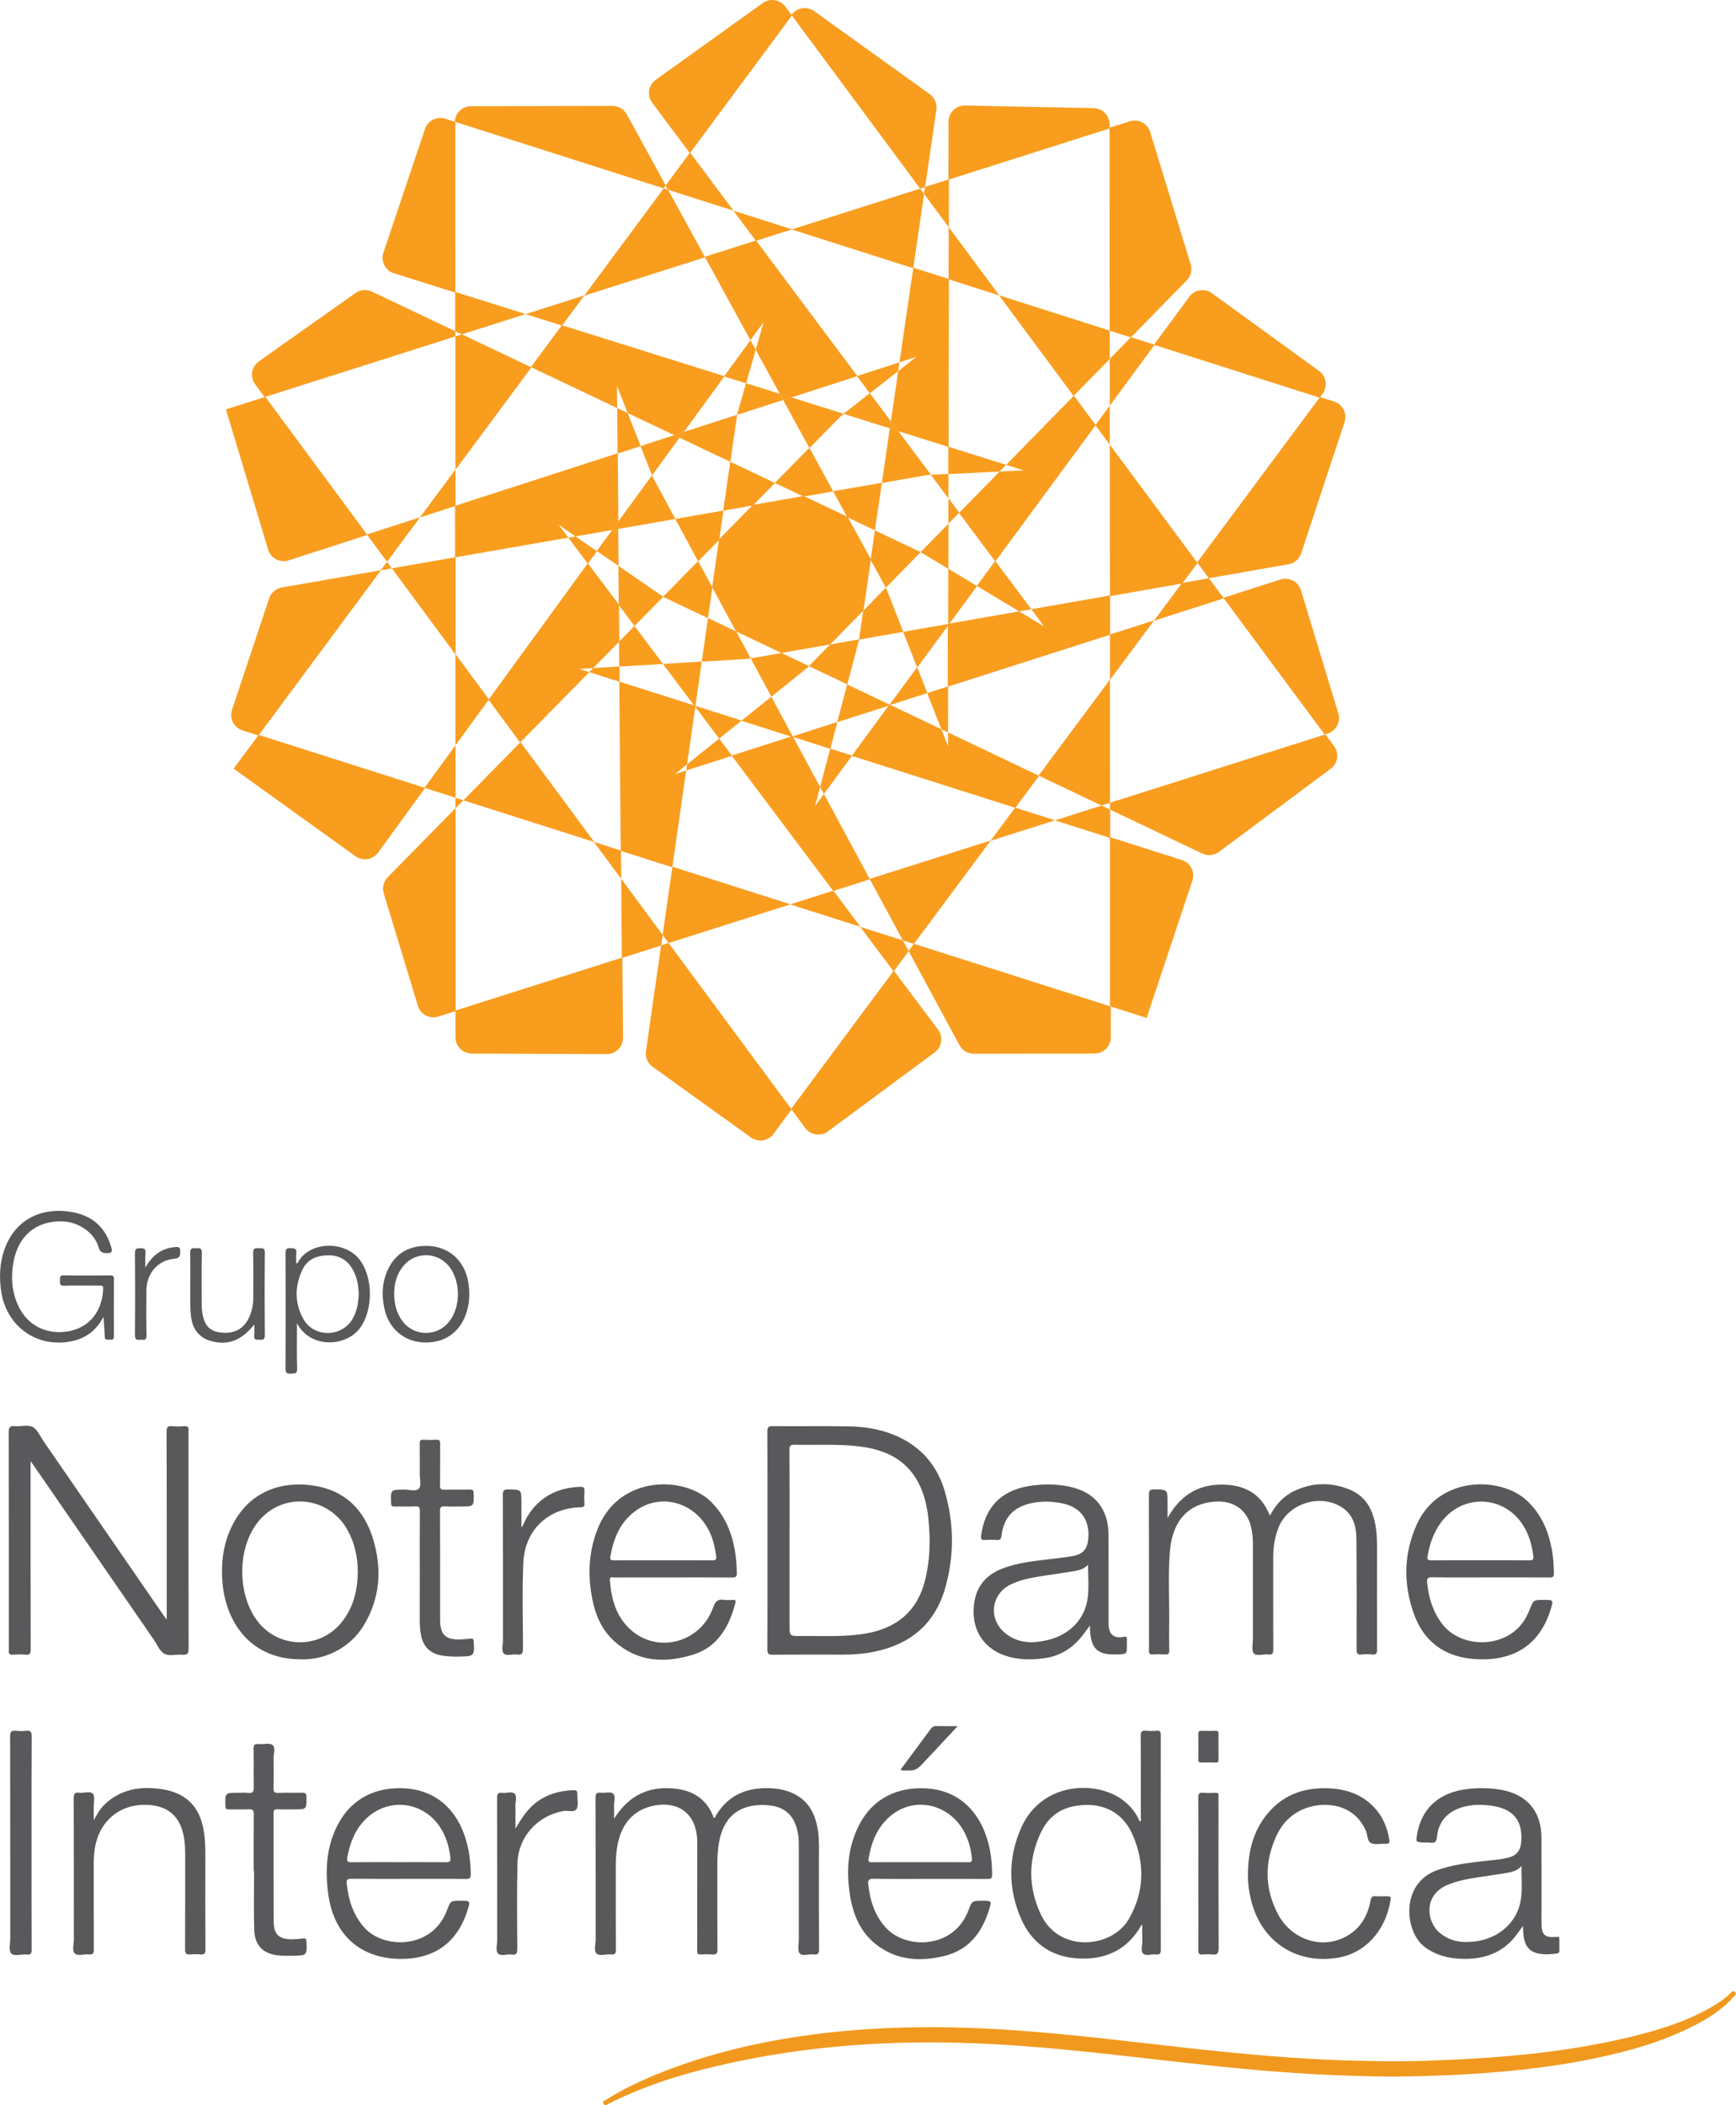 <?xml version="1.0" encoding="UTF-8"?>
<svg width="80.617mm" height="97.72mm" version="1.1" viewBox="0 0 80.617 97.72" xmlns="http://www.w3.org/2000/svg" xmlns:cc="http://creativecommons.org/ns#" xmlns:dc="http://purl.org/dc/elements/1.1/" xmlns:rdf="http://www.w3.org/1999/02/22-rdf-syntax-ns#">
<g transform="translate(-22.751 -80.151)">
<g transform="matrix(.111 0 0 -.111 53.551 107.85)">
<path d="m0 0l-18.759 12.913 0.137-16.364 6.594-8.788z" fill="#f99d1f"/>
</g>
<g transform="matrix(.111 0 0 -.111 43.901 85.811)">
<path d="m0 0-4.25 1.355c-3.531 1.126-7.314-0.79-8.495-4.304l-17.378-51.714c-1.211-3.604 0.775-7.5 4.403-8.638l25.696-8.058-8e-3 71.042c0 0.109 0.027 0.21 0.032 0.317" fill="#f99d1f"/>
</g>
<g transform="matrix(.111 0 0 -.111 74.287 98.981)">
<path d="m0 0 18.76 25.472-9.905 3.159-8.866-9.049z" fill="#f99d1f"/>
</g>
<g transform="matrix(.111 0 0 -.111 35.836 107.42)">
<path d="m0 0c-2.46-0.428-4.485-2.172-5.274-4.54l-15.538-46.611c-1.196-3.591 0.774-7.466 4.38-8.614l6.691-2.131 51.256 69.125z" fill="#f99d1f"/>
</g>
<g transform="matrix(.111 0 0 -.111 75.999 127.4)">
<path d="m0 0 19.137 57.411c1.197 3.592-0.775 7.468-4.382 8.615l-30.131 9.578 0.04-70.72z" fill="#f99d1f"/>
</g>
<g transform="matrix(.111 0 0 -.111 65.501 105.78)">
<path d="m0 0 11.628-6.994 0.031 18.893z" fill="#f99d1f"/>
</g>
<g transform="matrix(.111 0 0 -.111 42.465 116.72)">
<path d="m0 0 12.975-4.132-2e-3 21.945z" fill="#f99d1f"/>
</g>
<g transform="matrix(.111 0 0 -.111 78.887 106.99)">
<path d="m0 0 33.356 5.836c2.463 0.431 4.489 2.181 5.274 4.554l18.153 54.895c1.186 3.586-0.784 7.45-4.382 8.597l-5.889 1.878-51.405-69.158z" fill="#f99d1f"/>
</g>
<g transform="matrix(.111 0 0 -.111 51.597 120.94)">
<path d="m0 0 0.276-33.149 16.501 5.239 0.625 4.36z" fill="#f99d1f"/>
</g>
<g transform="matrix(.111 0 0 -.111 40.755 120.87)">
<path d="m0 0c-1.741-1.771-2.375-4.352-1.654-6.729l14.278-47.042c1.099-3.619 4.944-5.642 8.549-4.497l7.268 2.307-9e-3 84.891z" fill="#f99d1f"/>
</g>
<g transform="matrix(.111 0 0 -.111 84.407 114.2)">
<path d="m0 0c3.541 1.124 5.52 4.885 4.44 8.44l-15.628 51.489c-1.1 3.625-4.955 5.647-8.563 4.492l-23.906-7.65 42.38-57.177z" fill="#f99d1f"/>
</g>
<g transform="matrix(.111 0 0 -.111 75.266 95.814)">
<path d="m0 0 23.371 23.852c1.74 1.776 2.369 4.36 1.642 6.737l-16.933 55.311c-1.106 3.611-4.946 5.626-8.545 4.482l-8.457-2.688 0.049-84.864z" fill="#f99d1f"/>
</g>
<g transform="matrix(.111 0 0 -.111 63.703 102.57)">
<path d="m0 0 19.179 3.34 1.393 0.068-13.787 18.447-3.434 1.077z" fill="#f99d1f"/>
</g>
<g transform="matrix(.111 0 0 -.111 66.814 90.703)">
<path d="m0 0 0.034 20.066-10.011-3.181-0.418-2.861z" fill="#f99d1f"/>
</g>
<g transform="matrix(.111 0 0 -.111 55.341 110.86)">
<path d="m0 0-16.265-0.977 13.122-17.485 0.475-0.151z" fill="#f99d1f"/>
</g>
<g transform="matrix(.111 0 0 -.111 33.243 99.153)">
<path d="m0 0 17.644-58.641c1.095-3.641 4.968-5.672 8.586-4.503l32.926 10.64-42.669 57.744z" fill="#f99d1f"/>
</g>
<g transform="matrix(.111 0 0 -.111 54.993 112.9)">
<path d="m0 0 0.417-0.556 0.058 0.404z" fill="#f99d1f"/>
</g>
<g transform="matrix(.111 0 0 -.111 64.454 100.15)">
<path d="m0 0-3.004 4.019-0.43-2.942z" fill="#f99d1f"/>
</g>
<g transform="matrix(.111 0 0 -.111 84.167 98.43)">
<path d="m0 0c2.254 3.033 1.597 7.322-1.461 9.542l-44.82 32.524c-3.019 2.191-7.239 1.535-9.452-1.468l-14.808-20.107 69.335-22.112z" fill="#f99d1f"/>
</g>
<g transform="matrix(.111 0 0 -.111 65.71 88.835)">
<path d="m0 0 4.727 32.351c0.366 2.509-0.697 5.014-2.757 6.494l-48.373 34.743c-3.012 2.164-7.202 1.509-9.411-1.469l-0.09-0.122 53.849-72.65z" fill="#f99d1f"/>
</g>
<g transform="matrix(.111 0 0 -.111 58.569 112.49)">
<path d="m0 0-12.514-10.046 21.113-6.712 0.385 0.123z" fill="#f99d1f"/>
</g>
<g transform="matrix(.111 0 0 -.111 40.722 106.23)">
<path d="m0 0-2.65-3.574 4.688 0.816z" fill="#f99d1f"/>
</g>
<g transform="matrix(.111 0 0 -.111 60.34 100.95)">
<path d="m0 0 13.035 13.263 1.348 1.057-22.061 6.918-3.358-1.085z" fill="#f99d1f"/>
</g>
<g transform="matrix(.111 0 0 -.111 33.6 115.83)">
<path d="m0 0 50.988-36.625c3.031-2.176 7.25-1.499 9.446 1.517l19.7 27.049-69.661 22.183z" fill="#f99d1f"/>
</g>
<g transform="matrix(.111 0 0 -.111 53.453 124.03)">
<path d="m0 0-6.348-44.299c-0.359-2.503 0.703-4.998 2.756-6.473l41.158-29.583c3.009-2.163 7.197-1.512 9.408 1.463l7.607 10.233-51.465 69.648z" fill="#f99d1f"/>
</g>
<g transform="matrix(.111 0 0 -.111 62.696 123.17)">
<path d="m0 0 14.001-18.657 6.314 8.494-2.409 4.461z" fill="#f99d1f"/>
</g>
<g transform="matrix(.111 0 0 -.111 56.813 89.929)">
<path d="m0 0-18.173 24.315-10.234-13.801 0.965-1.762z" fill="#f99d1f"/>
</g>
<g transform="matrix(.111 0 0 -.111 59.52 114.34)">
<path d="m0 0 0.545-0.173-0.16 0.296z" fill="#f99d1f"/>
</g>
<g transform="matrix(.111 0 0 -.111 59.491 98.595)">
<path d="m0 0-4.772 1.496 1.414-2.582z" fill="#f99d1f"/>
</g>
<g transform="matrix(.111 0 0 -.111 63.381 104.77)">
<path d="m0 0 2.91 19.919-20.412-3.554 5.963-10.889z" fill="#f99d1f"/>
</g>
<g transform="matrix(.111 0 0 -.111 57.844 96.387)">
<path d="m0 0 10.113-18.467 4.772-1.496 27.666 8.939-42.402 56.732-21.447-6.815 19.1-34.879 5.499 7.551z" fill="#f99d1f"/>
</g>
<g transform="matrix(.111 0 0 -.111 55.039 112.96)">
<path d="m0 0 9.978-13.296 9.412 7.556-19.332 6.145z" fill="#f99d1f"/>
</g>
<g transform="matrix(.111 0 0 -.111 64.122 99.707)">
<path d="m0 0-8.793 11.765-11.005-8.633 19.368-6.074z" fill="#f99d1f"/>
</g>
<g transform="matrix(.111 0 0 -.111 60.835 116.68)">
<path d="m0 0-11.34 20.998-0.545 0.173-25.124-8.04 42.491-56.62 15.37 4.88-19.268 35.676-3.673-4.988z" fill="#f99d1f"/>
</g>
<g transform="matrix(.111 0 0 -.111 55.63 108.84)">
<path d="m0 0-2.613-18.228 19.816 1.19 0.707 0.123-6.099 11.293z" fill="#f99d1f"/>
</g>
<g transform="matrix(.111 0 0 -.111 64.944 124.29)">
<path d="m0 0 21.292-39.425c1.187-2.198 3.485-3.566 5.983-3.562l50.544 0.078c3.746 7e-3 6.778 3.046 6.776 6.791l-7e-3 12.874-82.368 26.231z" fill="#f99d1f"/>
</g>
<g transform="matrix(.111 0 0 -.111 43.902 128.3)">
<path d="m0 0c0-3.738 3.022-6.771 6.759-6.786l56.53-0.233c3.782-0.015 6.847 3.062 6.815 6.844l-0.28 33.538-69.826-22.169z" fill="#f99d1f"/>
</g>
<g transform="matrix(.111 0 0 -.111 62.092 111.92)">
<path d="m0 0-4.165-15.788 21.768 6.967 0.242 0.327z" fill="#f99d1f"/>
</g>
<g transform="matrix(.111 0 0 -.111 43.901 117.18)">
<path d="m0 0v-4.427l3.314 3.371z" fill="#f99d1f"/>
</g>
<g transform="matrix(.111 0 0 -.111 56.669 101.59)">
<path d="m0 0 2.826 19.719 2e-3 6e-3 -22.505-7.273-1.685-2.314z" fill="#f99d1f"/>
</g>
<g transform="matrix(.111 0 0 -.111 74.279 85.923)">
<path d="m0 0c-2e-3 3.694-2.958 6.707-6.65 6.782l-53.827 1.087c-3.797 0.077-6.918-2.976-6.924-6.774l-0.04-24.238 67.442 21.433z" fill="#f99d1f"/>
</g>
<g transform="matrix(.111 0 0 -.111 71.739 118.23)">
<path d="m0 0 23.13-7.353-6e-3 11.842-3.595 1.711z" fill="#f99d1f"/>
</g>
<g transform="matrix(.111 0 0 -.111 53.67 88.765)">
<path d="m0 0-16.308 29.782c-1.195 2.179-3.484 3.533-5.969 3.527l-59.282-0.131c-3.634-8e-3 -6.571-2.879-6.74-6.471l87.427-27.883z" fill="#f99d1f"/>
</g>
<g transform="matrix(.111 0 0 -.111 47.163 94.729)">
<path d="m0 0-29.506 9.253 1e-3 -16.467 2.73-1.296z" fill="#f99d1f"/>
</g>
<g transform="matrix(.111 0 0 -.111 44.268 117.3)">
<path d="m0 0 54.794-17.449-30.876 41.785z" fill="#f99d1f"/>
</g>
<g transform="matrix(.111 0 0 -.111 66.791 104.46)">
<path d="m0 0 4.538 4.631-4.52 6.048z" fill="#f99d1f"/>
</g>
<g transform="matrix(.111 0 0 -.111 60.835 116.68)">
<path d="m0 0 1.584-2.933 11.83 16.062-9.18 2.918z" fill="#f99d1f"/>
</g>
<g transform="matrix(.111 0 0 -.111 68.747 119.18)">
<path d="m0 0 27.044 8.586-16.712 5.313z" fill="#f99d1f"/>
</g>
<g transform="matrix(.111 0 0 -.111 57.844 96.387)">
<path d="m0 0-2.198 4.014-11.04-15.158 9.232-2.895z" fill="#f99d1f"/>
</g>
<g transform="matrix(.111 0 0 -.111 74.285 96.815)">
<path d="m0 0-7e-3 11.878-46.335 14.778 31.207-42.102z" fill="#f99d1f"/>
</g>
<g transform="matrix(.111 0 0 -.111 49.891 93.862)">
<path d="m0 0-24.656-7.836 15.29-4.795z" fill="#f99d1f"/>
</g>
<g transform="matrix(.111 0 0 -.111 54.492 100.21)">
<path d="m0 0-3.904-1.261 2.218-1.053z" fill="#f99d1f"/>
</g>
<g transform="matrix(.111 0 0 -.111 64.04 112.89)">
<path d="m0 0 0.555 0.177-0.314 0.15z" fill="#f99d1f"/>
</g>
<g transform="matrix(.111 0 0 -.111 49.475 105.05)">
<path d="m0 0-3.011-0.524 8.19-10.914 3.82 5.244z" fill="#f99d1f"/>
</g>
<g transform="matrix(.111 0 0 -.111 64.678 123.8)">
<path d="m0 0 4.629-1.474 32.153 43.257-50.661-16.085z" fill="#f99d1f"/>
</g>
<g transform="matrix(.111 0 0 -.111 43.901 114.75)">
<path d="m0 0 14.009 19.235-14.013 18.964z" fill="#f99d1f"/>
</g>
<g transform="matrix(.111 0 0 -.111 74.288 100.79)">
<path d="m0 0-0.01 16.311-6.021-8.175z" fill="#f99d1f"/>
</g>
<g transform="matrix(.111 0 0 -.111 70.078 108.53)">
<path d="m0 0 5.112 0.895-15.11 20.216-7.705-10.463z" fill="#f99d1f"/>
</g>
<g transform="matrix(.111 0 0 -.111 53.777 88.96)">
<path d="m0 0-1.837 0.586-33.289-44.894 50.586 16.077z" fill="#f99d1f"/>
</g>
<g transform="matrix(.111 0 0 -.111 61.445 102.96)">
<path d="m0 0-9.988 18.24-14.449-14.702 12.014-5.701z" fill="#f99d1f"/>
</g>
<g transform="matrix(.111 0 0 -.111 59.58 114.36)">
<path d="m0 0 15.574-4.951 2.962 11.23-18.696-5.983z" fill="#f99d1f"/>
</g>
<g transform="matrix(.111 0 0 -.111 51.899 99.324)">
<path d="m0 0 19.538-9.273 3.904 1.262 17.055 23.418-68.012 21.329-12.986-17.515 36.122-17.143-0.078 9.256z" fill="#f99d1f"/>
</g>
<g transform="matrix(.111 0 0 -.111 66.466 114)">
<path d="m0 0-21.376 10.175-0.555-0.177-15.552-21.115 68.431-21.754 9.959 13.398-38.111 18.142-0.01-5.778z" fill="#f99d1f"/>
</g>
<g transform="matrix(.111 0 0 -.111 57.611 110.71)">
<path d="m0 0 8.655-16.026 15.275 12.262 0.508 0.52-11.551 5.499z" fill="#f99d1f"/>
</g>
<g transform="matrix(.111 0 0 -.111 58.963 98.43)">
<path d="m0 0-14.119 4.428-3.782-13.251 19.315 6.241z" fill="#f99d1f"/>
</g>
<g transform="matrix(.111 0 0 -.111 60.145 132.51)">
<path d="m0 0c2.229-3.016 6.481-3.653 9.495-1.423l44.674 33.052c3.028 2.24 3.652 6.517 1.391 9.53l-18.499 24.65-42.971-57.811z" fill="#f99d1f"/>
</g>
<g transform="matrix(.111 0 0 -.111 59.218 80.455)">
<path d="m0 0c-2.207 2.978-6.395 3.634-9.408 1.474l-44.787-32.116c-3.088-2.215-3.756-6.534-1.48-9.579l15.768-21.097 42.687 57.568z" fill="#f99d1f"/>
</g>
<g transform="matrix(.111 0 0 -.111 54.114 104.24)">
<path d="m0 0-9.403 17.411-0.36 0.912-14.245-19.561 0.024-2.938z" fill="#f99d1f"/>
</g>
<g transform="matrix(.111 0 0 -.111 74.297 117.73)">
<path d="m0 0 38.602-18.376c2.27-1.08 4.951-0.817 6.968 0.682l46.757 34.769c3.004 2.235 3.632 6.48 1.402 9.488l-3.629 4.896-90.102-28.607z" fill="#f99d1f"/>
</g>
<g transform="matrix(.111 0 0 -.111 43.899 95.527)">
<path d="m0 0-34.971 16.596c-2.217 1.052-4.828 0.826-6.831-0.591l-40.436-28.615c-3.104-2.197-3.798-6.515-1.538-9.574l3.952-5.347 79.824 25.368z" fill="#f99d1f"/>
</g>
<g transform="matrix(.111 0 0 -.111 64.692 109.48)">
<path d="m0 0 5.858-14.946 13.046 17.713v0.54z" fill="#f99d1f"/>
</g>
<g transform="matrix(.111 0 0 -.111 77.641 107.21)">
<path d="m0 0-11.742-15.798 29.242 9.358-6.234 8.411z" fill="#f99d1f"/>
</g>
<g transform="matrix(.111 0 0 -.111 39.788 104.96)">
<path d="m0 0 8.448-11.433 13.81 18.625z" fill="#f99d1f"/>
</g>
<g transform="matrix(.111 0 0 -.111 55.833 107.42)">
<path d="m0 0-5.958 11.032-14.672-14.928 18.79-8.944z" fill="#f99d1f"/>
</g>
<g transform="matrix(.111 0 0 -.111 54.657 115.63)">
<path d="m0 0 3.451 24.076-0.418 0.557-31.387 9.977 0.591-70.781 21.594-6.876 5.802 40.488-4.691-1.502z" fill="#f99d1f"/>
</g>
<g transform="matrix(.111 0 0 -.111 53.541 110.97)">
<path d="m0 0-11.94 15.91-6.466-6.579 0.087-10.431z" fill="#f99d1f"/>
</g>
<g transform="matrix(.111 0 0 -.111 64.462 97.375)">
<path d="m0 0-3.08-21.079 3.005-4.019 21.179-6.642 0.115 70.228l-14.901 4.753-5.782-39.575 7.034 2.273z" fill="#f99d1f"/>
</g>
<g transform="matrix(.111 0 0 -.111 66.795 102.15)">
<path d="m0 0-7.373-0.36 7.356-9.842z" fill="#f99d1f"/>
</g>
<g transform="matrix(.111 0 0 -.111 63.889 107.43)">
<path d="m0 0l14.576 14.875-19.161 9.093-1.799-12.31z" fill="#f99d1f"/>
</g>
<g transform="matrix(.111 0 0 -.111 64.462 97.375)">
<path d="m0 0 0.536 3.666-17.809-5.755 5.4-7.225z" fill="#f99d1f"/>
</g>
<g transform="matrix(.111 0 0 -.111 59.536 90.797)">
<path d="m0 0-24.612 7.849 9.465-12.663z" fill="#f99d1f"/>
</g>
<g transform="matrix(.111 0 0 -.111 74.288 100.79)">
<path d="m0 0 0.036-63.356 30.272 5.295 6.372 8.573z" fill="#f99d1f"/>
</g>
<g transform="matrix(.111 0 0 -.111 59.44 122.13)">
<path d="m0 0 29.432-9.373-11.343 15.116z" fill="#f99d1f"/>
</g>
<g transform="matrix(.111 0 0 -.111 54.657 115.63)">
<path d="m0 0-0.367-2.559 19.197 6.143-5.401 7.196z" fill="#f99d1f"/>
</g>
<g transform="matrix(.111 0 0 -.111 40.948 106.53)">
<path d="m0 0 26.685-36.113-5e-3 40.759z" fill="#f99d1f"/>
</g>
<g transform="matrix(.111 0 0 -.111 66.466 114)">
<path d="m0 0 2.796-1.331 0.032 19.252-8.754-2.801z" fill="#f99d1f"/>
</g>
<g transform="matrix(.111 0 0 -.111 51.899 99.324)">
<path d="m0 0-4.379 2.078 0.158-19.028 9.659 3.121z" fill="#f99d1f"/>
</g>
<g transform="matrix(.111 0 0 -.111 42.25 104.17)">
<path d="m0 0 14.905 4.817-1e-3 15.282z" fill="#f99d1f"/>
</g>
<g transform="matrix(.111 0 0 -.111 65.664 89.151)">
<path d="m0 0-1.637 2.208-53.75-17.082 50.844-16.216z" fill="#f99d1f"/>
</g>
<g transform="matrix(.111 0 0 -.111 53.522 123.55)">
<path d="m0 0 2.49-3.371 51.003 16.194-49.401 15.731z" fill="#f99d1f"/>
</g>
<g transform="matrix(.111 0 0 -.111 74.294 111.71)">
<path d="m0 0 18.509 24.901-18.52-5.927z" fill="#f99d1f"/>
</g>
<g transform="matrix(.111 0 0 -.111 51.458 104.38)">
<path d="m0 0-2.454-3.37 2.478 0.432z" fill="#f99d1f"/>
</g>
<g transform="matrix(.111 0 0 -.111 66.784 109.17)">
<path d="m0 0 0.456 0.62-0.455-0.08z" fill="#f99d1f"/>
</g>
<g transform="matrix(.111 0 0 -.111 56.151 105.21)">
<path d="m0 0 1.757 12.263-20.16-3.51 9.577-17.733z" fill="#f99d1f"/>
</g>
<g transform="matrix(.111 0 0 -.111 49.644 111.2)">
<path d="m0 0 5.92 0.356 10.901 11.091-0.128 15.366-13.037 17.372-41.556-57.059 13.226-17.899 28.919 29.424z" fill="#f99d1f"/>
</g>
<g transform="matrix(.111 0 0 -.111 51.475 106.42)">
<path d="m0 0-0.13 15.571-2.479-0.432-6.473-8.888z" fill="#f99d1f"/>
</g>
<g transform="matrix(.111 0 0 -.111 62.837 108.5)">
<path d="m0 0-1.763-12.067 18.529 3.242-7.262 18.525z" fill="#f99d1f"/>
</g>
<g transform="matrix(.111 0 0 -.111 66.788 106.55)">
<path d="m0 0-0.038-23.1 0.455 0.08 11.622 15.778z" fill="#f99d1f"/>
</g>
<g transform="matrix(.111 0 0 -.111 69.168 102.04)">
<path d="m0 0-16.947-17.296 15.174-20.304 42.014 57.044-9.125 12.312-28.36-28.943 7.391-2.318z" fill="#f99d1f"/>
</g>
<g transform="matrix(.111 0 0 -.111 69.158 93.866)">
<path d="m0 0-21.189 28.588-0.036-21.819z" fill="#f99d1f"/>
</g>
<g transform="matrix(.111 0 0 -.111 44.201 95.671)">
<path d="m0 0-2.729-0.867 6e-3 -55.822 31.802 42.889z" fill="#f99d1f"/>
</g>
<g transform="matrix(.111 0 0 -.111 73.9 117.54)">
<path d="m0 0 3.593 1.141-0.03 51.524-29.846-40.154z" fill="#f99d1f"/>
</g>
<g transform="matrix(.111 0 0 -.111 69.168 102.04)">
<path d="m0 0 2.756 2.813-24.188 7.586-0.019-11.446z" fill="#f99d1f"/>
</g>
<g transform="matrix(.111 0 0 -.111 50.299 111.16)">
<path d="m0 0-1.675-1.705 12.717-4.043-0.054 6.408z" fill="#f99d1f"/>
</g>
<g transform="matrix(.111 0 0 -.111 50.33 119.23)">
<path d="m0 0 11.45-15.495-0.099 11.88z" fill="#f99d1f"/>
</g>
<g transform="matrix(.111 0 0 -.111 64.101 112.87)">
<path d="m0 0 15.45 4.945-4.249 10.839-11.515-15.634z" fill="#f99d1f"/>
</g>
<g transform="matrix(.111 0 0 -.111 60.315 111.07)">
<path d="m0 0 16.062-7.646 4.972 18.845-12.141-2.124z" fill="#f99d1f"/>
</g>
<g transform="matrix(.111 0 0 -.111 54.06 100.35)">
<path d="m0 0-14.1-4.556 4.827-12.276 11.491 15.779z" fill="#f99d1f"/>
</g>
<g transform="matrix(.111 0 0 -.111 71.24 109.23)">
<path d="m0 0-10.502 6.317-29.324-5.13-0.457-0.62-0.042-25.751 67.915 21.734-0.01 16.429-32.97-5.768z" fill="#f99d1f"/>
</g>
<g transform="matrix(.111 0 0 -.111 58.741 102.57)">
<path d="m0 0-18.73 8.888-2.931-20.453 12.419 2.162z" fill="#f99d1f"/>
</g>
<g transform="matrix(.111 0 0 -.111 48.696 104.51)">
<path d="m0 0 7.042-4.848 15.471 2.694 2.455 3.37-0.24 28.715-68.081-22 2e-3 -21.553 47.382 8.25z" fill="#f99d1f"/>
</g>
<g transform="matrix(.111 0 0 -.111 59.037 110.46)">
<path d="m0 0 20.444 3.576 13.905 14.191 3.12 21.359-9.74 17.787l-18.385 8.725-21.256-3.701-14.177-14.425-2.868-20.012 9.97-18.462z" fill="#f99d1f"/>
</g>
<g transform="matrix(.063 0 0 -.063 87.396 176.54)">
<path d="m0 0c-36.8 0.228-73.498 2.302-110.13 5.768-39.339 3.722-78.531 8.767-117.83 12.792-30.38 3.111-60.806 5.568-91.368 6.36-60.597 1.571-120.53-3.412-179.58-17.447-27.315-6.492-54.004-14.91-79.112-27.761-1.088-0.557-2.109-1.502-3.146 0.162-1.298 2.084 0.738 2.346 1.67 2.94 12.228 7.795 25.293 13.952 38.703 19.376 32.836 13.283 66.961 21.746 101.91 27.115 29.378 4.513 58.927 6.608 88.638 7.028 33.951 0.48 67.765-1.536 101.54-4.628 41.71-3.818 83.237-9.333 124.91-13.484 30.762-3.064 61.571-5.5 92.496-6.407 18.582-0.545 37.156-0.832 55.728-0.206 53.015 1.787 105.77 5.894 157.39 19.143 19.347 4.966 38.241 11.25 55.517 21.61 4.396 2.636 8.609 5.523 12.199 9.222 1.012 1.043 2.011 2.094 3.39 0.62 1.336-1.431-0.196-2.288-0.896-3.104-8.375-9.742-19.078-16.348-30.363-22.055-22.736-11.498-47.03-18.35-71.842-23.517-34.496-7.183-69.445-10.615-104.59-12.324-15.069-0.732-30.146-1.123-45.233-1.203" fill="#f1991f"/>
</g>
<g transform="matrix(.063 0 0 -.063 30.394 156.92)">
<path d="m0 0c3.554-1.843 8.792-0.227 13.252-0.603 3.749-0.316 4.462 1.056 4.455 4.575-0.116 53.024-0.08 106.05-0.08 159.07 0 0.499-0.056 1.005 9e-3 1.496 0.311 2.366-0.503 3.413-3.078 3.23-2.979-0.213-6.01-0.296-8.972 0.016-3.334 0.349-4.104-0.77-4.095-4.071 0.121-44.54 0.081-89.08 0.081-133.62v-4.86c-1.276 1.755-1.998 2.702-2.673 3.68-29.365 42.58-58.722 85.166-88.097 127.74-2.542 3.685-4.468 8.699-8.009 10.535-3.554 1.844-8.792 0.23-13.251 0.61-3.761 0.32-4.454-1.074-4.446-4.583 0.114-53.024 0.079-106.05 0.079-159.07 0-0.5 0.056-1.006-9e-3 -1.496-0.318-2.38 0.523-3.402 3.084-3.223 2.98 0.21 6.012 0.298 8.973-0.016 3.349-0.357 4.096 0.792 4.086 4.078-0.119 44.539-0.08 89.08-0.08 133.62v4.893c1.282-1.788 1.994-2.747 2.672-3.731 29.365-42.578 58.724-85.162 88.099-127.73 2.541-3.684 4.462-8.702 8-10.537" fill="#59585b"/>
</g>
<g transform="matrix(.063 0 0 -.063 80.933 151.8)">
<path d="m0 0c6e-3 -23.456-8e-3 -46.911 0.015-70.368 4e-3 -3.6-1.202-8.412 0.624-10.483 2.109-2.39 7.052-0.405 10.724-0.841 3.077-0.365 3.689 0.89 3.675 3.75-0.11 22.582-0.059 45.165-0.063 67.748-1e-3 7.545 1.105 14.899 3.882 21.948 7.004 17.777 30.641 25.352 46.732 14.967 8.4-5.421 10.606-14.004 10.705-23.062 0.296-27.195 0.208-54.394 0.15-81.592-6e-3 -2.783 0.477-4.123 3.609-3.777 2.588 0.288 5.257 0.281 7.847 2e-3 3.084-0.332 3.652 0.918 3.639 3.749-0.106 24.828-0.071 49.656-0.051 74.485 3e-3 4.867-0.068 9.727-0.752 14.554-1.771 12.503-6.599 23.253-18.913 28.471-13.585 5.755-27.421 5.695-40.958-0.604-8.214-3.821-14.01-10.202-18.337-18.406-6.723 17.198-19.863 23.279-37.042 22.881-17.247-0.401-29.527-8.809-38.387-24.568v11.39c0 9.675-4e-3 9.502-9.719 9.716-3.467 0.076-4.045-1.106-4.035-4.245 0.105-35.432 0.067-70.867 0.067-106.3 0-2.62 0.12-5.247-0.035-7.858-0.139-2.33 0.457-3.453 3.077-3.258 2.978 0.22 5.993 0.192 8.976 7e-3 2.408-0.151 2.943 0.861 2.906 3.05-0.111 6.486-0.102 12.976-0.027 19.462 0.209 17.834-0.909 35.706 0.516 53.493 1.468 18.323 10.232 35.284 33.887 36.641 13.004 0.747 22.941-6.067 25.955-18.718 0.958-4.021 1.332-8.109 1.333-12.234" fill="#59585b"/>
</g>
<g transform="matrix(.063 0 0 -.063 60.782 166.38)">
<path d="m0 0c-3e-3 6.358 0.223 12.722-0.617 19.054-1.852 13.966-7.859 24.847-21.965 29.772-4.279 1.494-8.729 2.188-13.203 2.376-17.07 0.714-31.068-4.849-40.147-20.15-0.387-0.651-0.459-1.7-1.601-1.709-4.503 12.536-13.708 19.434-26.539 21.281-20.207 2.909-35.912-4.191-46.948-21.912 0 3.083 0.095 6.17-0.027 9.248-0.127 3.196 1.424 7.429-0.702 9.281-1.807 1.573-5.944 0.315-9.014 0.639-3.069 0.324-3.946-0.615-3.935-3.807 0.128-34.691 0.065-69.383 0.103-104.08 4e-3 -3.593-1.535-8.337 0.576-10.48 2.3-2.333 7.103-0.374 10.781-0.785 2.826-0.315 3.558 0.701 3.542 3.508-0.122 20.59-0.055 41.18-0.074 61.771-4e-3 4.374 0.263 8.717 0.899 13.048 2.58 17.557 12.039 28.382 27.463 31.353 15.539 2.994 27.21-3.75 30.625-17.772 0.738-3.028 1.08-6.117 1.073-9.265-0.048-19.716-0.025-39.433-0.025-59.151 0-6.863 0.096-13.729-0.052-20.589-0.051-2.329 0.65-3.083 2.955-2.912 2.607 0.193 5.261 0.257 7.854-0.01 3.215-0.331 4.218 0.606 4.189 4.029-0.179 21.088-0.078 42.179-0.1 63.268-5e-3 4.499 0.287 8.968 0.926 13.422 2.894 20.169 14.74 30.246 34.546 29.363 14.08-0.629 21.689-7.425 24.024-21.34 0.394-2.356 0.542-4.701 0.542-7.073-2e-3 -23.586-0.012-47.172 0.012-70.757 3e-3 -3.47-1.145-8.112 0.62-10.105 2.056-2.324 6.821-0.361 10.37-0.789 3.131-0.377 3.946 0.761 3.927 3.881-0.137 22.462-0.068 44.925-0.078 67.387" fill="#59585b"/>
</g>
<g transform="matrix(.063 0 0 -.063 32.287 166.23)">
<path d="m0 0c8e-3 4.997-0.143 9.983-0.798 14.933-1.783 13.492-7.108 24.635-20.514 30.256-5.828 2.443-12.007 3.305-18.24 3.669-12.874 0.75-24.418-2.612-34.109-11.449-3.519-3.21-5.904-7.243-8.608-12.182 0 3.879 0.038 6.814-0.01 9.749-0.054 3.344 1.087 7.805-0.613 9.739-1.988 2.263-6.581 0.349-10 0.785-3.283 0.419-4.147-0.712-4.133-4.048 0.134-34.695 0.067-69.389 0.103-104.08 4e-3 -3.476-1.465-7.996 0.573-10.161 2.235-2.376 6.86-0.412 10.406-0.836 2.936-0.351 3.763 0.682 3.744 3.664-0.132 21.09-0.058 42.182-0.082 63.273-5e-3 3.25 0.193 6.466 0.605 9.694 2.834 22.216 19.97 35.83 42.192 33.266 11.371-1.312 19.082-7.301 22.46-18.481 1.64-5.429 2.162-10.979 2.158-16.618-0.014-23.711 0.052-47.424-0.078-71.136-0.016-3.014 0.846-3.959 3.765-3.68 2.474 0.236 5.005 0.234 7.479 0 2.878-0.272 3.778 0.595 3.759 3.635-0.137 23.336-0.094 46.674-0.059 70.012" fill="#59585b"/>
</g>
<g transform="matrix(.063 0 0 -.063 87.058 168.17)">
<path d="m0 0c-2.245 1e-3 -4.504-0.156-6.732 0.041-2.469 0.22-3.294-0.615-3.753-3.153-2.261-12.508-8.593-22.294-20.414-27.703-17.45-7.986-38.476-0.312-47.97 17.893-9.77 18.736-9.85 38.029-1.13 57.218 3.986 8.77 10.335 15.553 19.246 19.58 13.921 6.29 37.712 5.727 46.935-15.886 1.312-3.074 0.674-7.71 4.075-8.992 3.061-1.154 6.906-0.08 10.382-0.323 2.818-0.196 3.062 1.056 2.668 3.314-1.583 9.045-5.026 17.199-11.465 23.879-8.792 9.122-19.925 12.93-32.249 13.609-18.02 0.993-33.781-4.068-45.732-18.246-10.802-12.816-14.537-28.069-14.711-44.443-0.175-6.792 0.737-13.448 2.38-19.998 7.623-30.421 33.521-47.315 64.317-42.003 19.333 3.336 34.094 19.099 38.104 40.691 0.839 4.519 0.839 4.519-3.951 4.522" fill="#59585b"/>
</g>
<g transform="matrix(.063 0 0 -.063 44.61 156.21)">
<path d="m0 0c-2.597-0.293-5.209-0.526-7.82-0.612-10.597-0.344-14.635 3.517-14.741 14.051-0.04 3.991-7e-3 7.984-7e-3 11.976 0 22.83 0.054 45.661-0.068 68.49-0.015 2.823 0.717 3.673 3.525 3.498 3.977-0.247 7.98-0.063 11.973-0.063 9.541 0 9.455-1e-3 9.343 9.551-0.027 2.313-0.672 2.978-2.955 2.926-6.234-0.143-12.475 0.043-18.71-0.096-2.372-0.052-3.211 0.534-3.172 3.093 0.156 10.227 6e-3 20.459 0.11 30.689 0.023 2.203-0.448 3.163-2.861 3.006-3.106-0.201-6.245-0.202-9.35 0-2.42 0.159-2.894-0.813-2.858-3.012 0.123-7.358 0.071-14.72 0.037-22.08-0.018-3.732 1.296-8.751-0.592-10.858-2.176-2.427-7.288-0.719-11.118-0.757-9.826-0.1-9.767-0.032-9.415-9.952 0.069-1.941 0.579-2.595 2.553-2.548 5.112 0.119 10.235-0.111 15.341 0.1 2.663 0.11 3.322-0.744 3.299-3.338-0.123-14.221-0.058-28.443-0.058-42.665 0-12.725 0.02-25.45-0.014-38.176-8e-3 -3.252 0.222-6.469 0.738-9.68 1.556-9.667 7.049-14.947 16.799-16.227 3.969-0.521 7.937-0.654 11.932-0.576 10.692 0.211 11.025 0.608 10.283 11.329-0.117 1.69-0.618 2.108-2.194 1.931" fill="#59585b"/>
</g>
<g transform="matrix(.063 0 0 -.063 36.818 170.13)">
<path d="m0 0c-2.588-0.338-5.21-0.507-7.821-0.577-9.35-0.254-13.666 3.447-13.727 12.709-0.179 26.812-0.051 53.625-0.101 80.437-4e-3 1.921 0.547 2.656 2.543 2.598 4.237-0.122 8.479-0.037 12.72-0.037 9.18 1e-3 9.074 0 9.01 9.212-0.019 2.57-0.927 3.102-3.245 3.049-5.858-0.132-11.728 0.122-17.579-0.113-2.909-0.118-3.552 0.872-3.48 3.6 0.186 7.103 0.15 14.216 0.026 21.323-0.063 3.564 1.63 8.43-0.705 10.331-2.207 1.795-6.9 0.388-10.474 0.693-2.808 0.24-3.586-0.661-3.53-3.489 0.188-9.349-0.052-18.708 0.138-28.057 0.066-3.242-0.563-4.867-4.222-4.391-2.453 0.318-4.98 0.06-7.475 0.06-9.592 0-9.528 2e-3 -9.179-9.731 0.071-1.972 0.638-2.568 2.577-2.523 4.986 0.114 9.982-0.112 14.962 0.096 2.695 0.112 3.34-0.846 3.321-3.399-0.107-14.091-0.051-28.184-0.051-42.276h0.293c0-14.337-0.324-28.683 0.099-43.007 0.353-11.916 6.889-18.169 18.78-19.049 3.344-0.247 6.717-0.218 10.072-0.142 10.125 0.231 10.064 0.262 9.652 10.322-0.08 1.989-0.614 2.622-2.604 2.361" fill="#59585b"/>
</g>
<g transform="matrix(.063 0 0 -.063 23.961 160.49)">
<path d="m0 0c-2.469-0.255-5.011-0.28-7.474 4e-3 -3.417 0.393-4.275-0.805-4.267-4.228 0.119-49.523 0.076-99.048 0.094-148.57 1e-3 -3.846-1.303-9.01 0.648-11.19 2.242-2.503 7.52-0.415 11.442-0.847 2.995-0.33 3.703 0.766 3.69 3.685-0.115 26.072-0.067 52.144-0.067 78.215 0 26.322-0.078 52.643 0.095 78.963 0.023 3.453-1.009 4.295-4.161 3.969" fill="#59585b"/>
</g>
<g transform="matrix(.063 0 0 -.063 49.892 149.35)">
<path d="m0 0c0.153 2.407-0.838 2.966-3.023 2.904-15.388-0.441-28.044-6.181-37.171-18.903-2.319-3.234-3.958-6.846-6.042-11.077-0.159 1.017-0.229 1.256-0.229 1.495-8e-3 5.737-9e-3 11.476-0.01 17.214-1e-3 9.36-3e-3 9.216-9.535 9.41-3.237 0.066-4.159-0.711-4.146-4.075 0.136-35.799 0.072-71.598 0.105-107.4 2e-3 -3.22-1.366-7.438 0.549-9.401 2.101-2.149 6.404-0.317 9.696-0.765 3.685-0.502 4.498 0.933 4.499 4.499 4e-3 21.075-0.7 42.163 0.267 63.222 1.098 23.883 18.094 40.161 42.068 40.725 2.152 0.051 3.165 0.333 2.98 2.802-0.232 3.101-0.205 6.242-8e-3 9.348" fill="#59585b"/>
</g>
<g transform="matrix(.063 0 0 -.063 49.561 163.42)">
<path d="m0 0c0.1 2.205-0.84 2.865-2.838 2.783-11.413-0.467-21.791-3.557-30.375-11.54-5.191-4.826-8.78-10.716-12.39-16.855 0 5.589 0.075 11.178-0.029 16.765-0.058 3.08 1.355 7.051-0.583 9-1.941 1.952-5.933 0.277-8.99 0.653-3.066 0.376-3.96-0.667-3.949-3.833 0.118-34.913 0.061-69.825 0.096-104.74 4e-3 -3.341-1.41-7.691 0.566-9.76 2.175-2.278 6.632-0.311 10.036-0.807 3.686-0.538 4.191 1.17 4.179 4.374-0.087 20.945-0.346 41.9 0.163 62.835 0.476 19.596 14.88 35.193 34.01 38.561 3.337 0.586 8.069-1.573 9.747 1.859 1.429 2.92 0.193 7.093 0.357 10.702" fill="#59585b"/>
</g>
<g transform="matrix(.063 0 0 -.063 26.064 142.41)">
<path d="m0 0c10.314 2.08 18.216 7.654 23.69 17.986 0.368-5.539 0.832-9.886 0.889-14.24 0.045-3.439 2.392-2.298 4.159-2.542 2.21-0.306 2.662 0.73 2.651 2.753-0.074 13.973-0.086 27.948 0.01 41.922 0.015 2.18-0.675 2.692-2.751 2.675-11.353-0.093-22.71-0.17-34.061 0.038-3.126 0.058-3.074-1.457-2.94-3.613 0.122-1.973-0.757-4.151 2.887-4.042 8.726 0.262 17.466 0.085 26.199 0.085 1.493 0 2.818 0.336 2.732-2.199-0.554-16.425-9.828-28.262-24.777-31.301-16.258-3.306-31.036 3.936-37.802 18.601-4.76 10.314-5.556 21.134-3.559 32.176 3.576 19.774 17.151 30.835 36.599 30.01 11.725-0.498 23.056-8.406 26.173-19.042 1.099-3.751 2.792-4.266 6.189-4.292 3.776-0.031 4.019 1.152 3.109 4.347-4.249 14.913-14.284 23.431-29.229 25.943-24.347 4.092-42.962-7.335-49.93-28.947-3.087-9.578-3.401-19.294-2.011-29.18 3.653-25.99 26.264-42.282 51.773-37.138" fill="#59585b"/>
</g>
<g transform="matrix(.063 0 0 -.063 79.336 163.81)">
<path d="m0 0c0 1.622-0.083 3.249 0.022 4.863 0.105 1.612-0.477 2.215-2.12 2.165-3.116-0.098-6.253-0.232-9.349 0.033-2.92 0.252-3.486-0.869-3.47-3.581 0.116-18.584 0.061-37.169 0.061-55.754v-15.716c0-13.596 0.067-27.192-0.059-40.786-0.024-2.625 0.708-3.576 3.347-3.327 2.225 0.209 4.513 0.262 6.725-7e-3 3.746-0.454 4.971 0.653 4.95 4.719-0.183 35.797-0.107 71.594-0.107 107.39" fill="#59585b"/>
</g>
<g transform="matrix(.063 0 0 -.063 34.559 141.63)">
<path d="m0 0c0-3.186 0.229-5.703-0.055-8.161-0.404-3.493 1.818-3.014 3.944-3.066 2.253-0.054 3.919-0.198 3.892 3.147-0.166 20.335-0.19 40.674 7e-3 61.009 0.04 4.057-2.328 3.146-4.568 3.277-2.45 0.144-4.144 0.135-4.062-3.367 0.254-10.973 0.065-21.956 0.105-32.936 0.019-5.194-0.964-10.163-3.15-14.859-4.056-8.71-11.71-12.444-21.939-10.81-7.778 1.243-11.577 6.039-12.655 16.037-0.16 1.483-0.236 2.981-0.238 4.472-0.018 12.726-0.169 25.456 0.082 38.177 0.08 4.058-2.318 3.158-4.562 3.286-2.44 0.138-4.186 0.16-4.07-3.359 0.284-8.725 0.037-17.465 0.11-26.198 0.059-6.976-0.338-13.958 0.552-20.925 1.192-9.314 6.137-15.488 14.601-17.881 12.425-3.514 22.445 0.167 32.006 12.157" fill="#59585b"/>
</g>
<g transform="matrix(.063 0 0 -.063 29.271 142.34)">
<path d="m0 0c2.161 0.155 4.625-0.932 4.518 3.193-0.29 11.089-0.132 22.192-0.09 33.289 0.045 12.076 8.163 21.971 20.016 23.145 4.569 0.452 5.034 2.081 4.901 5.785-0.091 2.533-0.812 3.095-3.238 2.931-10.363-0.704-17.38-6.058-22.437-15.127 0 3.573-0.253 7.169 0.075 10.711 0.301 3.274-1.204 3.566-3.861 3.555-2.636-0.012-3.936-0.271-3.908-3.552 0.175-20.199 0.186-40.4-6e-3 -60.598-0.033-3.497 1.591-3.506 4.03-3.332" fill="#59585b"/>
</g>
<g transform="matrix(.063 0 0 -.063 66.24 160.27)">
<path d="m0 0c-1.98 0.055-3.181-0.655-4.327-2.218-6.921-9.442-13.941-18.81-20.91-28.217-0.474-0.64-1.326-1.229-0.723-2.241 10.863-0.338 10.863-0.337 18.104 7.511 0.507 0.548 1.038 1.075 1.548 1.621 7.106 7.616 14.209 15.232 21.919 23.499-5.894 0-10.756-0.091-15.611 0.045" fill="#59585b"/>
</g>
<g transform="matrix(.063 0 0 -.063 79.187 160.49)">
<path d="m0 0c-3.353-0.165-6.722-0.103-10.082-0.019-1.686 0.041-2.474-0.399-2.446-2.286 0.094-6.224 0.079-12.45 6e-3 -18.674-0.02-1.694 0.393-2.491 2.268-2.429 3.483 0.118 6.975 0.137 10.456-6e-3 1.969-0.081 2.236 0.828 2.186 2.456-0.091 2.985-0.026 5.975-0.026 8.963 0 3.113-0.078 6.229 0.03 9.337 0.061 1.791-0.252 2.764-2.392 2.658" fill="#59585b"/>
</g>
<g transform="matrix(.063 0 0 -.063 59.943 156.09)">
<path d="m0 0c-8.392-0.101-8.394-0.018-8.394 8.267 0 20.715 0 41.429 1e-3 62.144 0 22.211 0.064 44.424-0.073 66.635-0.019 3.15 0.876 3.944 3.962 3.875 15.951-0.359 31.951 0.728 47.844-1.259 18.436-2.307 34.144-9.303 43.275-26.715 4.28-8.161 6.347-17.015 7.315-26.117 1.63-15.34 1.381-30.599-2.374-45.671-5.682-22.805-20.729-35.262-43.401-39.265-15.961-2.817-32.087-1.702-48.155-1.894m106.26 35.015c6.886 23.755 6.726 47.792-0.176 71.535-5.014 17.248-15.388 30.601-31.601 38.923-12.328 6.33-25.661 8.79-39.348 8.997-18.704 0.281-37.416-1e-3 -56.123 0.142-3.007 0.024-3.71-0.849-3.698-3.755 0.109-26.815 0.064-53.63 0.064-80.446 0-26.815 0.047-53.63-0.066-80.444-0.012-2.928 0.725-3.769 3.711-3.744 17.21 0.146 34.422 0.114 51.633 0.053 7.879-0.029 15.683 0.602 23.4 2.161 26.475 5.344 44.6 20.347 52.204 46.578" fill="#59585b"/>
</g>
<g transform="matrix(.063 0 0 -.063 75.164 169.24)">
<path d="m0 0c-12.301-21.101-51.188-25.363-64.831 3.798-9.332 19.946-9.311 40.379 0.181 60.292 6.405 13.433 17.509 20.33 35.001 20.179 13.724-0.204 26.07-7.064 32.516-21.867 9.166-21.044 8.898-42.221-2.867-62.402m20.453 138.95c-2.598-0.239-5.256-0.251-7.852 2e-3 -2.991 0.29-3.727-0.811-3.708-3.724 0.125-19.841 0.065-39.685 0.065-59.527v-3.707c-1.512 0.444-1.461 1.627-1.865 2.424-2.58 5.099-6.177 9.323-10.643 12.861-19.502 15.454-60.263 14.228-75.426-19.323-9.879-21.86-10.018-44.355-0.799-66.446 7.723-18.507 22.114-29.073 42.241-30.315 20.254-1.249 36.557 6.145 46.907 24.442 0.051 0.093 0.38 0.03 0.662 0.043 0-3.87-0.09-7.74 0.028-11.604 0.098-3.199-1.417-7.378 0.656-9.331 2.042-1.924 6.193-0.288 9.39-0.622 2.737-0.284 3.596 0.553 3.591 3.447-0.093 52.663-0.084 105.33-0.016 157.99 3e-3 2.503-0.473 3.644-3.231 3.389" fill="#59585b"/>
</g>
<g transform="matrix(.063 0 0 -.063 69.411 155.94)">
<path d="m0 0c-12.165 10.178-10.146 28.281 3.985 35.406 8.369 4.22 17.547 5.456 26.654 6.882 6.77 1.061 13.568 1.951 20.32 3.113 3.764 0.648 7.507 1.581 10.435 4.72 0-8.116 0.698-15.894-0.143-23.502-1.827-16.515-13.422-28.351-30.473-32.178-11.027-2.476-21.585-2.132-30.778 5.559m29.088-18.754c12.28 1.692 21.809 8.022 29.097 17.912 1.317 1.787 2.647 3.563 4.642 6.246 0-1.94-0.036-2.671 6e-3 -3.396 0.803-13.929 5.593-18.338 19.507-17.977 0.624 0.016 1.25-0.023 1.871 0.021 5.773 0.408 5.773 0.412 5.773 6.273 0 1.498-0.107 3.004 0.025 4.49 0.2 2.263-0.494 2.606-2.747 2.156-6.713-1.34-10.46 1.859-10.73 8.781-0.044 1.122-0.026 2.246-0.026 3.369-1e-3 20.965 0.048 41.931-0.016 62.895-0.058 19.234-10.066 31.617-28.669 35.62-10.006 2.152-20.099 2.091-30.124 0.448-20.637-3.383-32.368-15.783-35.131-36.489-0.337-2.524 0.219-3.382 2.785-3.221 2.859 0.178 5.749 0.196 8.604-7e-3 2.433-0.172 3.277 0.43 3.61 3.106 1.705 13.71 9.073 21.417 22.672 24.164 7.055 1.426 14.125 1.202 21.177-0.071 14.317-2.583 21.579-12.224 20.093-26.642-0.744-7.206-3.83-10.934-10.932-12.284-5.619-1.069-11.338-1.631-17.024-2.331-11.744-1.446-23.554-2.544-34.753-6.756-12.362-4.65-19.839-13.072-21.478-26.599-2.287-18.865 7.466-33.762 25.813-38.659 8.578-2.289 17.268-2.246 25.955-1.049" fill="#59585b"/>
</g>
<g transform="matrix(.063 0 0 -.063 89.046 152.37)">
<path d="m0 0c1.604 9.103 4.588 17.591 10.19 25.014 15.876 21.04 46.305 19.688 60.324-2.64 4.333-6.9 6.405-14.519 7.433-22.519 0.317-2.466-0.38-3.179-2.898-3.153-12.101 0.125-24.205 0.056-36.308 0.056-11.978 0-23.957 0.076-35.934-0.058-2.692-0.03-3.294 0.539-2.807 3.3m34.655-76.016c28.786-2.031 48.093 10.573 56.053 36.548 2.153 7.021 2.153 7.021-5.101 7.021-7.575 0-7.567-3e-3 -10.268-6.889-0.499-1.273-1.088-2.511-1.655-3.757-11.572-25.4-47.81-26.536-62.723-7.337-6.984 8.99-10.096 19.276-11.274 30.388-0.324 3.053-0.022 4.355 3.663 4.291 14.342-0.247 28.69-0.1 43.036-0.1 14.595 0 29.191 0.051 43.785-0.054 2.294-0.016 2.942 0.57 2.928 2.897-0.035 6.131-0.462 12.213-1.604 18.226-2.59 13.648-7.925 25.838-18.336 35.534-19.129 17.816-64.95 18.664-81.267-17.916-9.476-21.244-9.856-43.085-2.257-64.843 7.361-21.073 22.656-32.43 45.02-34.009" fill="#59585b"/>
</g>
<g transform="matrix(.063 0 0 -.063 51.098 152.38)">
<path d="m0 0c2.382 13.301 7.313 25.223 18.6 33.384 19.247 13.92 45.257 5.799 55.125-16.945 2.253-5.19 3.363-10.641 4.21-16.201 0.418-2.745-0.434-3.42-3.086-3.394-12.095 0.118-24.192 0.052-36.289 0.052-11.971 0-23.943 0.051-35.914-0.042-2.47-0.019-3.124 0.475-2.646 3.146m2.969-62.843c17.139-15.28 37.228-16.208 57.897-9.791 18.526 5.751 26.704 20.85 31.328 38.418 0.423 1.609-0.312 1.951-1.712 1.919-2.245-0.052-4.532-0.285-6.729 0.045-4.553 0.684-6.436-1.016-8.01-5.525-8.943-25.629-40.181-34.385-60.283-16.964-11.185 9.693-14.862 22.898-15.845 37.124-0.191 2.75 1.74 1.869 2.981 1.872 14.597 0.048 29.195 0.031 43.792 0.032 14.472 0 28.945 0.058 43.417-0.056 2.561-0.02 3.476 0.6 3.391 3.298-0.183 5.869-0.54 11.712-1.607 17.479-2.453 13.264-7.561 25.168-17.313 34.902-19.308 19.272-66.88 19.951-83.055-18.326-7.132-16.877-8.11-34.308-4.819-52.068 2.291-12.365 6.981-23.813 16.567-32.359" fill="#59585b"/>
</g>
<g transform="matrix(.063 0 0 -.063 93.376 168.34)">
<path d="m0 0c-2.677-16.488-16.24-28.409-33.692-30.596-9.402-1.179-18.09-0.113-25.708 6.038-10.59 8.552-12.236 28.048 4.896 35.438 7.281 3.14 14.961 4.552 22.71 5.749 7.007 1.082 14.039 2.011 21.027 3.201 3.887 0.662 7.801 1.479 11.324 5.086-0.265-8.861 0.734-16.963-0.557-24.916m28.395-28.674c4e-3 1.247-0.344 1.554-1.777 1.427-9.05-0.803-11.388 1.418-11.393 10.547-8e-3 20.842 0.055 41.685-0.02 62.527-0.069 19.479-10.691 31.938-29.768 35.302-8.177 1.442-16.35 1.535-24.578 0.607-21.157-2.389-34.298-14.321-37.438-34.073-0.775-4.871-0.725-4.981 4.037-5.338 1.987-0.149 4.02 0.12 5.977-0.168 3.42-0.505 4.393 0.976 4.729 4.204 1.19 11.415 7.664 18.635 18.531 21.9 7.672 2.304 15.525 2.2 23.343 0.871 14.583-2.479 21.169-10.821 20.339-25.514-0.42-7.422-3.513-11.145-10.752-12.762-5.734-1.281-11.604-1.584-17.421-2.265-11.508-1.349-22.969-2.73-34.006-6.708-27.122-9.778-23.984-45.187-9.2-56.417 8.334-6.329 17.784-8.598 27.985-8.861 16.625-0.43 30.636 4.704 40.582 18.714 1.146 1.615 2.323 3.208 4.034 5.568 0.139-2.892 0.122-4.863 0.35-6.806 0.73-6.211 2.993-11.389 9.675-13.234 4.903-1.353 9.875-0.931 14.841-0.343 1.368 0.162 1.953 0.849 1.938 2.211-0.033 2.87-0.017 5.74-8e-3 8.611" fill="#59585b"/>
</g>
<g transform="matrix(.063 0 0 -.063 43.475 166.59)">
<path d="m0 0c-11.718 0.116-23.438 0.053-35.158 0.053-11.47 0-22.942 0.093-34.41-0.064-3.04-0.042-4.018 0.329-3.351 3.81 1.89 9.86 5.2 19.03 12.075 26.472 18.001 19.484 47.734 14.614 59.161-9.59 2.625-5.564 4.112-11.439 4.715-17.576 0.248-2.531-0.604-3.129-3.032-3.105m-30.411 54.415c-20.641 1.274-39.188-6.846-49.518-26.679-8.597-16.504-9.519-34.116-6.935-52.097 4.156-28.921 23.097-46.043 51.535-46.833 25.873-0.719 43.426 11.602 50.977 35.783 2.188 7.008 2.188 7.008-5.033 7.008-7.376 0-7.5 0.045-9.967-6.716-10.592-29.019-46.58-29.278-61.115-12.96-8.278 9.293-11.641 20.348-12.914 32.369-0.302 2.846 0.552 3.549 3.372 3.52 14.094-0.148 28.191-0.068 42.287-0.068 14.097 1e-3 28.194 0.097 42.289-0.079 2.969-0.036 3.547 1.061 3.484 3.63-0.145 5.994-0.538 11.953-1.706 17.84-4.989 25.164-20.422 43.656-46.756 45.282" fill="#59585b"/>
</g>
<g transform="matrix(.063 0 0 -.063 67.721 166.59)">
<path d="m0 0c-11.962 0.064-23.924 0.032-35.886 0.032-11.713 0-23.427 0.039-35.139-0.036-2.164-0.014-2.974 0.182-2.524 2.825 2.115 12.403 6.653 23.551 16.616 31.677 17.622 14.374 43.232 8.343 54.096-12.583 3.13-6.028 4.807-12.477 5.406-19.273 0.211-2.404-0.583-2.653-2.569-2.642m-30.356 54.357c-21.082 1.468-39.898-6.821-50.133-26.823-8.704-17.01-9.754-35.066-6.49-53.53 2.408-13.616 7.788-25.857 18.963-34.593 15.068-11.782 32.345-12.769 50.1-8.523 17.889 4.277 27.776 16.934 33.081 33.821 2.16 6.879 2.197 6.867-4.844 6.867-7.556 0-7.665 0.041-10.227-6.883-10.533-28.469-45.328-28.95-60.101-13.765-8.78 9.027-12.344 20.19-13.773 32.362-0.394 3.355 0.146 4.58 3.885 4.521 13.841-0.224 27.688-0.09 41.532-0.089 14.219 0 28.438 0.05 42.656-0.049 2.383-0.016 3.217 0.576 3.203 3.093-0.034 6.256-0.463 12.452-1.687 18.584-4.98 24.927-20.425 43.214-46.165 45.007" fill="#59585b"/>
</g>
<g transform="matrix(.063 0 0 -.063 34.645 150.91)">
<path d="m0 0c17.527 24.556 53.57 21.912 67.824-4.974 4.714-8.892 7.071-18.839 7.119-29.857-0.178-14.057-3.348-27.196-12.671-38.157-16.387-19.267-46.266-18.255-61.411 1.932-14.454 19.268-14.844 51.465-0.861 71.056m31.668-99.375c19.046-0.991 37.734 8.524 47.69 25.02 12.056 19.975 13.546 41.486 6.915 63.435-6.705 22.192-21.361 36.421-44.828 39.643-26.556 3.647-49.21-7.079-60.399-32.37-5.627-12.721-7.061-26.108-5.798-39.864 2.54-27.643 19.685-55.279 56.42-55.864" fill="#59585b"/>
</g>
<g transform="matrix(.063 0 0 -.063 36.793 139.09)">
<path d="m0 0c3.819 8.135 11.365 10.759 19.86 10.642 8.398-0.115 14.317-4.394 17.993-11.823 2.585-5.225 3.505-10.846 3.652-16.438-0.155-6.613-1.188-12.825-4.443-18.476-7.972-13.84-28.578-14.08-36.36-0.127-6.556 11.758-6.353 24.187-0.702 36.222m-8.426-76.534c2.513 0.208 4.677-0.385 4.55 3.68-0.336 10.82-0.114 21.655-0.114 33.57 9.494-18.768 35.945-17.775 46.429-3.692 9.797 13.158 9.771 37.375-0.202 50.353-11.13 14.483-37.263 13.606-45.552-2.009-0.227-0.427-0.44-0.938-1.213-0.468 0 2.408-0.24 4.916 0.057 7.359 0.436 3.595-1.544 3.575-4.216 3.673-2.91 0.107-3.743-0.702-3.73-3.696 0.121-28.326 0.131-56.654-9e-3 -84.98-0.016-3.262 1.006-4.036 4-3.79" fill="#59585b"/>
</g>
<g transform="matrix(.063 0 0 -.063 41.493 138.9)">
<path d="m0 0c8.857 10.54 25.052 10.22 33.568-0.596 9.373-11.905 8.464-32.504-1.89-42.764-9.159-9.077-24.508-8.037-32.309 2.231-4.553 5.992-6.288 12.89-6.314 20.853 0.077 7.146 1.904 14.277 6.945 20.276m14.875-56.561c15.532-0.61 27.091 7.62 31.674 22.589 2.078 6.79 2.346 13.683 1.313 20.701-2.503 17.004-14.577 27.849-31.164 27.852-13.163 3e-3 -22.795-5.828-28.181-17.246-4.371-9.265-4.824-18.988-2.697-28.849 3.208-14.872 14.455-24.474 29.055-25.047" fill="#59585b"/>
</g>
</g>
</svg>
